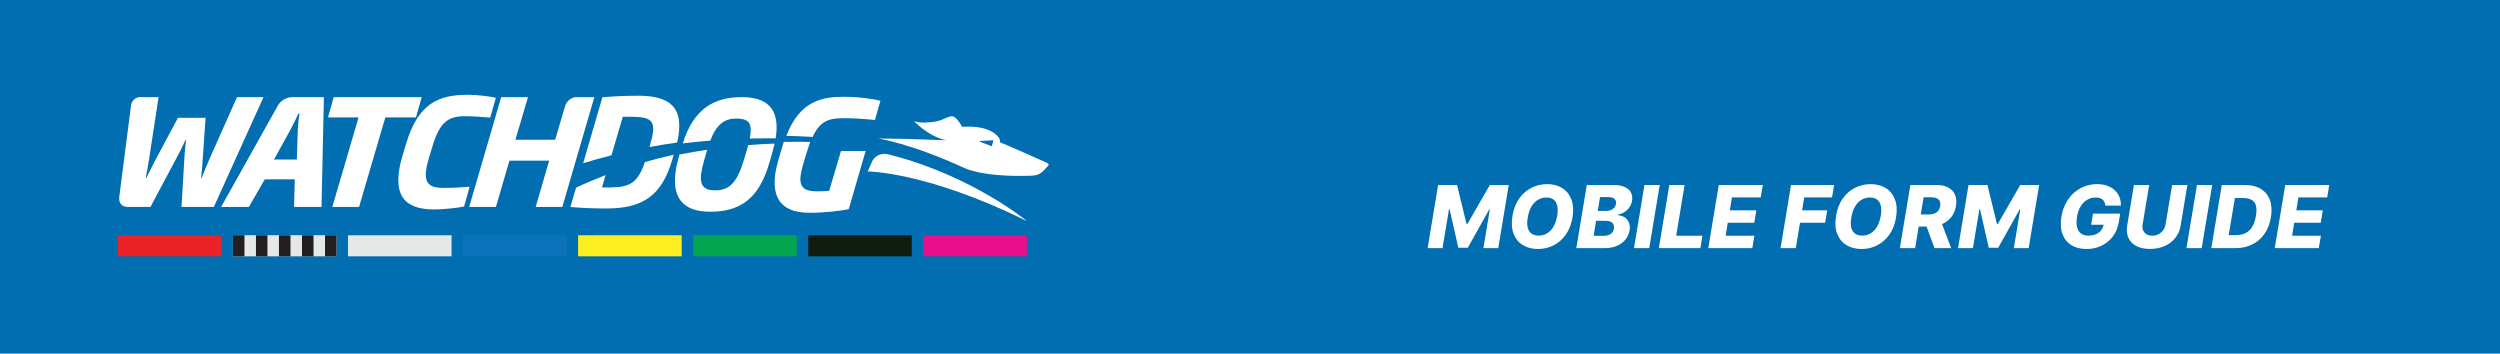 <svg width="403" height="57" viewBox="0 0 403 57" fill="none" xmlns="http://www.w3.org/2000/svg">
<path d="M0 0H403V57H0V0Z" fill="#006EB0"/>
<path d="M231.825 29.818H234.872L236.413 36.122H236.533L240.162 29.818H243.21L241.519 40H239.123L240.162 33.746H240.077L236.607 39.935H235.081L233.669 33.711H233.585L232.531 40H230.134L231.825 29.818ZM253.485 35.068C253.299 36.165 252.934 37.092 252.391 37.847C251.851 38.6 251.193 39.17 250.417 39.557C249.645 39.945 248.815 40.139 247.926 40.139C246.988 40.139 246.176 39.93 245.49 39.513C244.804 39.095 244.305 38.487 243.994 37.688C243.686 36.889 243.626 35.92 243.815 34.78C243.994 33.683 244.353 32.755 244.894 31.996C245.437 31.237 246.098 30.662 246.877 30.271C247.66 29.876 248.498 29.679 249.393 29.679C250.324 29.679 251.131 29.889 251.814 30.31C252.5 30.731 252.997 31.343 253.306 32.145C253.614 32.947 253.673 33.921 253.485 35.068ZM251.024 34.78C251.126 34.14 251.126 33.602 251.024 33.164C250.924 32.727 250.729 32.397 250.437 32.175C250.145 31.949 249.766 31.837 249.298 31.837C248.781 31.837 248.314 31.964 247.896 32.219C247.482 32.471 247.136 32.839 246.857 33.323C246.579 33.804 246.385 34.385 246.276 35.068C246.163 35.715 246.16 36.253 246.266 36.684C246.375 37.115 246.579 37.44 246.877 37.658C247.176 37.874 247.555 37.981 248.016 37.981C248.53 37.981 248.992 37.857 249.403 37.609C249.814 37.36 250.157 36.997 250.432 36.52C250.71 36.043 250.908 35.463 251.024 34.78ZM254.101 40L255.791 29.818H260.037C260.799 29.818 261.421 29.926 261.901 30.141C262.382 30.357 262.72 30.658 262.916 31.046C263.115 31.434 263.171 31.883 263.085 32.394C263.015 32.778 262.873 33.123 262.657 33.428C262.445 33.729 262.18 33.981 261.862 34.183C261.544 34.382 261.192 34.521 260.808 34.601L260.788 34.7C261.199 34.717 261.562 34.826 261.877 35.028C262.195 35.231 262.43 35.514 262.583 35.879C262.735 36.24 262.77 36.664 262.687 37.151C262.597 37.698 262.377 38.187 262.026 38.618C261.678 39.045 261.219 39.383 260.649 39.632C260.079 39.877 259.419 40 258.67 40H254.101ZM256.9 38.016H258.421C258.948 38.016 259.356 37.915 259.644 37.713C259.936 37.508 260.108 37.226 260.161 36.868C260.204 36.606 260.181 36.381 260.092 36.192C260.002 35.999 259.853 35.852 259.644 35.749C259.436 35.643 259.172 35.59 258.854 35.59H257.288L256.9 38.016ZM257.561 34.004H258.928C259.194 34.004 259.437 33.959 259.659 33.87C259.885 33.781 260.07 33.651 260.216 33.482C260.365 33.313 260.458 33.109 260.494 32.871C260.551 32.529 260.473 32.261 260.261 32.065C260.049 31.87 259.739 31.772 259.331 31.772H257.929L257.561 34.004ZM267.549 29.818L265.859 40H263.398L265.088 29.818H267.549ZM267.404 40L269.094 29.818H271.555L270.203 38.001H274.439L274.1 40H267.404ZM275.374 40L277.065 29.818H284.164L283.826 31.817H279.188L278.85 33.905H283.125L282.787 35.908H278.512L278.173 38.001H282.812L282.474 40H275.374ZM287.023 40L288.713 29.818H295.664L295.325 31.817H290.836L290.498 33.905H294.545L294.207 35.908H290.16L289.484 40H287.023ZM305.643 35.068C305.457 36.165 305.093 37.092 304.549 37.847C304.009 38.6 303.351 39.17 302.575 39.557C301.803 39.945 300.973 40.139 300.085 40.139C299.147 40.139 298.335 39.93 297.648 39.513C296.962 39.095 296.464 38.487 296.152 37.688C295.844 36.889 295.784 35.92 295.973 34.78C296.152 33.683 296.512 32.755 297.052 31.996C297.595 31.237 298.257 30.662 299.036 30.271C299.818 29.876 300.656 29.679 301.551 29.679C302.482 29.679 303.29 29.889 303.972 30.31C304.658 30.731 305.156 31.343 305.464 32.145C305.772 32.947 305.832 33.921 305.643 35.068ZM303.182 34.78C303.285 34.14 303.285 33.602 303.182 33.164C303.082 32.727 302.887 32.397 302.595 32.175C302.304 31.949 301.924 31.837 301.457 31.837C300.94 31.837 300.472 31.964 300.055 32.219C299.64 32.471 299.294 32.839 299.016 33.323C298.737 33.804 298.543 34.385 298.434 35.068C298.321 35.715 298.318 36.253 298.424 36.684C298.533 37.115 298.737 37.44 299.036 37.658C299.334 37.874 299.713 37.981 300.174 37.981C300.688 37.981 301.15 37.857 301.561 37.609C301.972 37.36 302.315 36.997 302.59 36.52C302.869 36.043 303.066 35.463 303.182 34.78ZM306.259 40L307.95 29.818H312.156C312.918 29.818 313.554 29.956 314.065 30.231C314.575 30.503 314.938 30.894 315.153 31.404C315.369 31.911 315.419 32.513 315.303 33.209C315.19 33.911 314.938 34.51 314.547 35.004C314.159 35.494 313.659 35.869 313.045 36.127C312.436 36.386 311.743 36.515 310.967 36.515H308.308L308.636 34.576H310.838C311.206 34.576 311.524 34.528 311.793 34.432C312.061 34.332 312.275 34.183 312.434 33.984C312.596 33.782 312.704 33.524 312.757 33.209C312.807 32.894 312.784 32.634 312.688 32.428C312.595 32.219 312.431 32.064 312.195 31.961C311.963 31.855 311.665 31.802 311.3 31.802H310.087L308.72 40H306.259ZM312.762 35.347L314.527 40H311.842L310.132 35.347H312.762ZM317.328 29.818H320.376L321.917 36.122H322.037L325.666 29.818H328.713L327.023 40H324.627L325.666 33.746H325.581L322.111 39.935H320.585L319.173 33.711H319.088L318.034 40H315.638L317.328 29.818ZM339.386 33.144C339.366 32.935 339.32 32.751 339.247 32.592C339.174 32.43 339.075 32.292 338.949 32.18C338.823 32.067 338.667 31.983 338.481 31.926C338.296 31.866 338.08 31.837 337.835 31.837C337.345 31.837 336.89 31.956 336.473 32.195C336.055 32.433 335.702 32.781 335.414 33.239C335.126 33.693 334.928 34.245 334.822 34.894C334.716 35.547 334.713 36.104 334.812 36.565C334.915 37.025 335.121 37.377 335.429 37.619C335.737 37.861 336.145 37.981 336.652 37.981C337.106 37.981 337.507 37.909 337.855 37.763C338.203 37.614 338.485 37.403 338.7 37.131C338.919 36.86 339.056 36.54 339.113 36.172L339.565 36.227H337.089L337.388 34.432H341.773L341.549 35.779C341.4 36.691 341.078 37.471 340.584 38.121C340.094 38.77 339.481 39.269 338.745 39.617C338.012 39.965 337.209 40.139 336.334 40.139C335.366 40.139 334.549 39.929 333.883 39.508C333.216 39.087 332.742 38.487 332.461 37.708C332.179 36.926 332.126 35.998 332.302 34.924C332.441 34.089 332.688 33.348 333.042 32.702C333.4 32.052 333.838 31.502 334.355 31.051C334.875 30.6 335.45 30.259 336.08 30.027C336.71 29.795 337.364 29.679 338.044 29.679C338.631 29.679 339.164 29.764 339.645 29.933C340.125 30.102 340.536 30.34 340.878 30.648C341.219 30.957 341.476 31.323 341.648 31.747C341.824 32.171 341.9 32.637 341.877 33.144H339.386ZM350.148 29.818H352.604L351.516 36.386C351.39 37.145 351.1 37.806 350.646 38.369C350.195 38.929 349.62 39.364 348.92 39.672C348.221 39.977 347.442 40.129 346.584 40.129C345.722 40.129 344.995 39.977 344.401 39.672C343.808 39.364 343.379 38.929 343.114 38.369C342.848 37.806 342.777 37.145 342.9 36.386L343.989 29.818H346.45L345.391 36.172C345.334 36.523 345.361 36.836 345.47 37.111C345.583 37.383 345.765 37.599 346.017 37.758C346.269 37.914 346.577 37.992 346.942 37.992C347.31 37.992 347.646 37.914 347.951 37.758C348.256 37.599 348.508 37.383 348.707 37.111C348.906 36.836 349.033 36.523 349.089 36.172L350.148 29.818ZM356.608 29.818L354.917 40H352.456L354.147 29.818H356.608ZM360.281 40H356.462L358.153 29.818H361.857C362.891 29.818 363.752 30.029 364.442 30.45C365.134 30.867 365.623 31.467 365.908 32.249C366.197 33.028 366.251 33.956 366.072 35.033C365.9 36.074 365.554 36.966 365.033 37.708C364.516 38.45 363.853 39.019 363.045 39.413C362.236 39.804 361.315 40 360.281 40ZM359.266 37.902H360.435C361.005 37.902 361.509 37.799 361.946 37.594C362.387 37.385 362.751 37.052 363.04 36.594C363.328 36.134 363.534 35.529 363.656 34.78C363.776 34.064 363.771 33.499 363.641 33.084C363.515 32.667 363.27 32.369 362.906 32.19C362.544 32.007 362.072 31.916 361.489 31.916H360.266L359.266 37.902ZM366.689 40L368.379 29.818H375.479L375.141 31.817H370.502L370.164 33.905H374.44L374.102 35.908H369.826L369.488 38.001H374.126L373.788 40H366.689Z" fill="white"/>
<g clip-path="url(#clip0_1_5)">
<path d="M102.856 15.434C100.72 15.434 99.336 15.503 97.11 15.672L94.005 26.315C95.437 25.872 96.959 25.441 98.566 25.035L100.401 18.812C103.939 18.812 105.569 18.812 105.262 21.315C105.196 21.864 105.016 22.601 104.739 23.556L104.697 23.7C106.129 23.437 107.615 23.194 109.155 22.975C109.275 22.457 109.366 21.964 109.42 21.502C109.913 17.476 108.162 15.428 102.856 15.428V15.434ZM97.037 30.229L97.627 28.225C96.033 28.837 94.438 29.505 92.862 30.242L91.948 33.369C94.107 33.538 95.545 33.606 97.772 33.606C103.65 33.606 106.658 31.509 108.337 25.841L108.601 24.942C107.061 25.285 105.509 25.678 103.957 26.122C102.579 30.204 100.966 30.223 97.031 30.223L97.037 30.229Z" fill="white"/>
<path d="M19.254 31.527L21.144 16.82C21.144 16.82 21.439 15.659 22.576 15.659H25.56L24.086 25.31C23.887 26.546 23.707 27.67 23.49 28.693H23.58C24.122 27.645 24.645 26.546 25.181 25.547L28.689 18.993H33.141L32.684 25.591C32.611 26.565 32.545 27.663 32.419 28.687H32.509C32.936 27.639 33.333 26.615 33.911 25.304L38.207 15.659H42.479L34.471 33.357H29.26L29.753 24.973C29.802 24.186 29.898 23.425 29.982 22.52H29.91C29.597 23.188 29.188 24.118 28.719 24.973L24.254 33.357H20.644C18.827 33.357 19.254 31.521 19.254 31.521V31.527Z" fill="white"/>
<path d="M47.171 15.659H52.213L51.828 33.357H47.4L47.526 28.906H42.683L40.12 33.357H35.644L44.837 16.933C44.837 16.933 45.577 15.659 47.171 15.659V15.659ZM48.002 21.021C48.038 20.166 48.128 19.211 48.266 18.306H48.104C47.695 19.211 47.238 20.166 46.762 21.021L44.169 25.716H47.845L48.002 21.021V21.021Z" fill="white"/>
<path d="M67.05 18.924H62.117L57.881 33.363H53.567L57.803 18.924H52.869L53.796 15.659H67.983L67.056 18.924H67.05Z" fill="white"/>
<path d="M79.017 18.949C77.904 18.855 76.285 18.737 74.889 18.737C72.338 18.737 70.9 19.617 69.739 23.5L69.125 25.522C68.891 26.309 68.74 26.977 68.68 27.501C68.409 29.717 69.444 30.292 71.484 30.292C72.886 30.292 74.552 30.198 75.708 30.098L74.811 33.288C73.915 33.5 71.472 33.762 70.046 33.762C65.961 33.762 63.765 32.189 64.288 27.876C64.39 27.046 64.565 26.134 64.878 25.11L65.491 23.088C67.417 16.733 70.582 15.278 75.449 15.278C76.875 15.278 79.161 15.541 79.937 15.778L79.023 18.943L79.017 18.949Z" fill="white"/>
<path d="M92.958 15.659H95.81L90.647 33.357H86.352L88.523 25.903H82.116L79.944 33.357H75.63L80.792 15.659H85.112L83.085 22.52H89.492L91.129 16.989C91.129 16.989 91.604 15.659 92.964 15.659H92.958Z" fill="white"/>
<path d="M54.251 37.919H37.549V41.322H54.251V37.919Z" fill="#E6E7E7"/>
<path d="M39.408 37.919H37.549V41.322H39.408V37.919Z" fill="#231F20"/>
<path d="M43.113 37.92H41.26V41.322H43.113V37.92Z" fill="#231F20"/>
<path d="M46.827 37.92H44.968V41.322H46.827V37.92Z" fill="#231F20"/>
<path d="M50.538 37.92H48.679V41.322H50.538V37.92Z" fill="#231F20"/>
<path d="M54.245 37.92H52.392V41.322H54.245V37.92Z" fill="#231F20"/>
<path d="M35.702 37.92H19V41.322H35.702V37.92Z" fill="#EB2227"/>
<path d="M72.796 37.92H56.094V41.322H72.796V37.92Z" fill="#E6E7E7"/>
<path d="M91.345 37.92H74.642V41.322H91.345V37.92Z" fill="#0C72BA"/>
<path d="M109.889 37.92H93.187V41.322H109.889V37.92Z" fill="#FCEE1F"/>
<path d="M128.438 37.92H111.736V41.322H128.438V37.92Z" fill="#03A550"/>
<path d="M146.981 37.92H130.279V41.322H146.981V37.92Z" fill="#101C10"/>
<path d="M165.53 37.92H148.828V41.322H165.53V37.92Z" fill="#E90E8B"/>
<path d="M136.15 15.597C132.636 15.597 128.96 16.152 126.764 21.895C128.148 21.933 129.562 21.989 131 22.076C132.173 19.461 133.689 19.055 135.958 19.055C137.841 19.055 139.616 19.198 141.042 19.342L141.926 16.246C141.192 16.034 138.677 15.603 136.15 15.603V15.597Z" fill="white"/>
<path d="M133.661 30.766C133.083 30.816 132.367 30.841 131.675 30.841C129.816 30.841 128.823 30.292 129.058 28.363C129.13 27.788 129.292 27.027 129.587 26.078L130.231 23.98C130.351 23.581 130.478 23.213 130.61 22.875C129.238 22.844 127.812 22.844 126.344 22.875C126.272 23.094 126.2 23.319 126.134 23.556L125.514 25.653C125.231 26.627 125.039 27.464 124.948 28.225C124.377 32.92 127.03 34.299 130.52 34.299C133.071 34.299 135.544 33.968 136.813 33.725L139.539 24.343H135.568L133.661 30.772V30.766Z" fill="white"/>
<path d="M119.562 15.659C115.314 15.659 111.861 17.351 110.062 23.113C111.494 22.938 112.974 22.788 114.496 22.663C115.507 20.023 116.794 19.111 118.684 19.111C120.573 19.111 121.199 19.755 120.976 21.615C120.952 21.814 120.91 22.064 120.856 22.333C122.215 22.301 123.611 22.289 125.031 22.301C125.061 22.127 125.085 21.952 125.109 21.783C125.645 17.376 123.515 15.659 119.562 15.659V15.659Z" fill="white"/>
<path d="M120.453 23.993L119.911 25.779C118.792 29.518 117.547 30.685 115.248 30.685C113.57 30.685 112.788 29.992 113.022 28.038C113.094 27.464 113.293 26.559 113.522 25.797L114.003 24.137C112.529 24.355 111.037 24.611 109.533 24.911L109.394 25.385C109.147 26.265 108.979 27.077 108.883 27.889C108.347 32.271 110.513 34.131 114.46 34.131C119.027 34.131 122.282 32.321 124.039 26.197L124.556 24.386C124.67 23.968 124.779 23.556 124.863 23.144C123.473 23.194 122.059 23.275 120.609 23.388C120.561 23.587 120.507 23.793 120.447 23.981L120.453 23.993Z" fill="white"/>
<path d="M160.127 22.607L157.877 22.738L157.919 22.819L159.886 23.581L160.133 22.601L160.127 22.607ZM168.767 26.253C169.056 26.377 169.056 26.59 169.056 26.59C167.708 28.25 167.257 28.294 165.825 28.338C158.184 28.544 155.404 27.058 155.404 27.058C146.698 23.063 141.542 22.326 141.542 22.326C145.567 22.326 152.516 22.613 152.516 22.613C149.526 21.983 147.029 19.261 147.396 19.517C147.763 19.773 149.405 19.854 150.795 19.598C152.185 19.342 152.678 18.749 153.455 18.749C154.237 18.749 155.097 20.447 155.097 20.447C159.844 20.104 161.035 22.183 161.12 22.351C161.204 22.52 161.12 23.032 161.366 23.032C161.613 23.032 168.49 26.122 168.779 26.253M165.536 35.635C165.536 35.635 156.752 28.363 143.575 24.979C141.361 24.255 140.591 26.009 140.591 26.009L139.881 27.638C139.881 27.638 149.291 27.626 165.536 35.635Z" fill="white"/>
</g>
<defs>
<clipPath id="clip0_1_5">
<rect width="150.061" height="26.044" fill="white" transform="translate(19 15.278)"/>
</clipPath>
</defs>
</svg>
